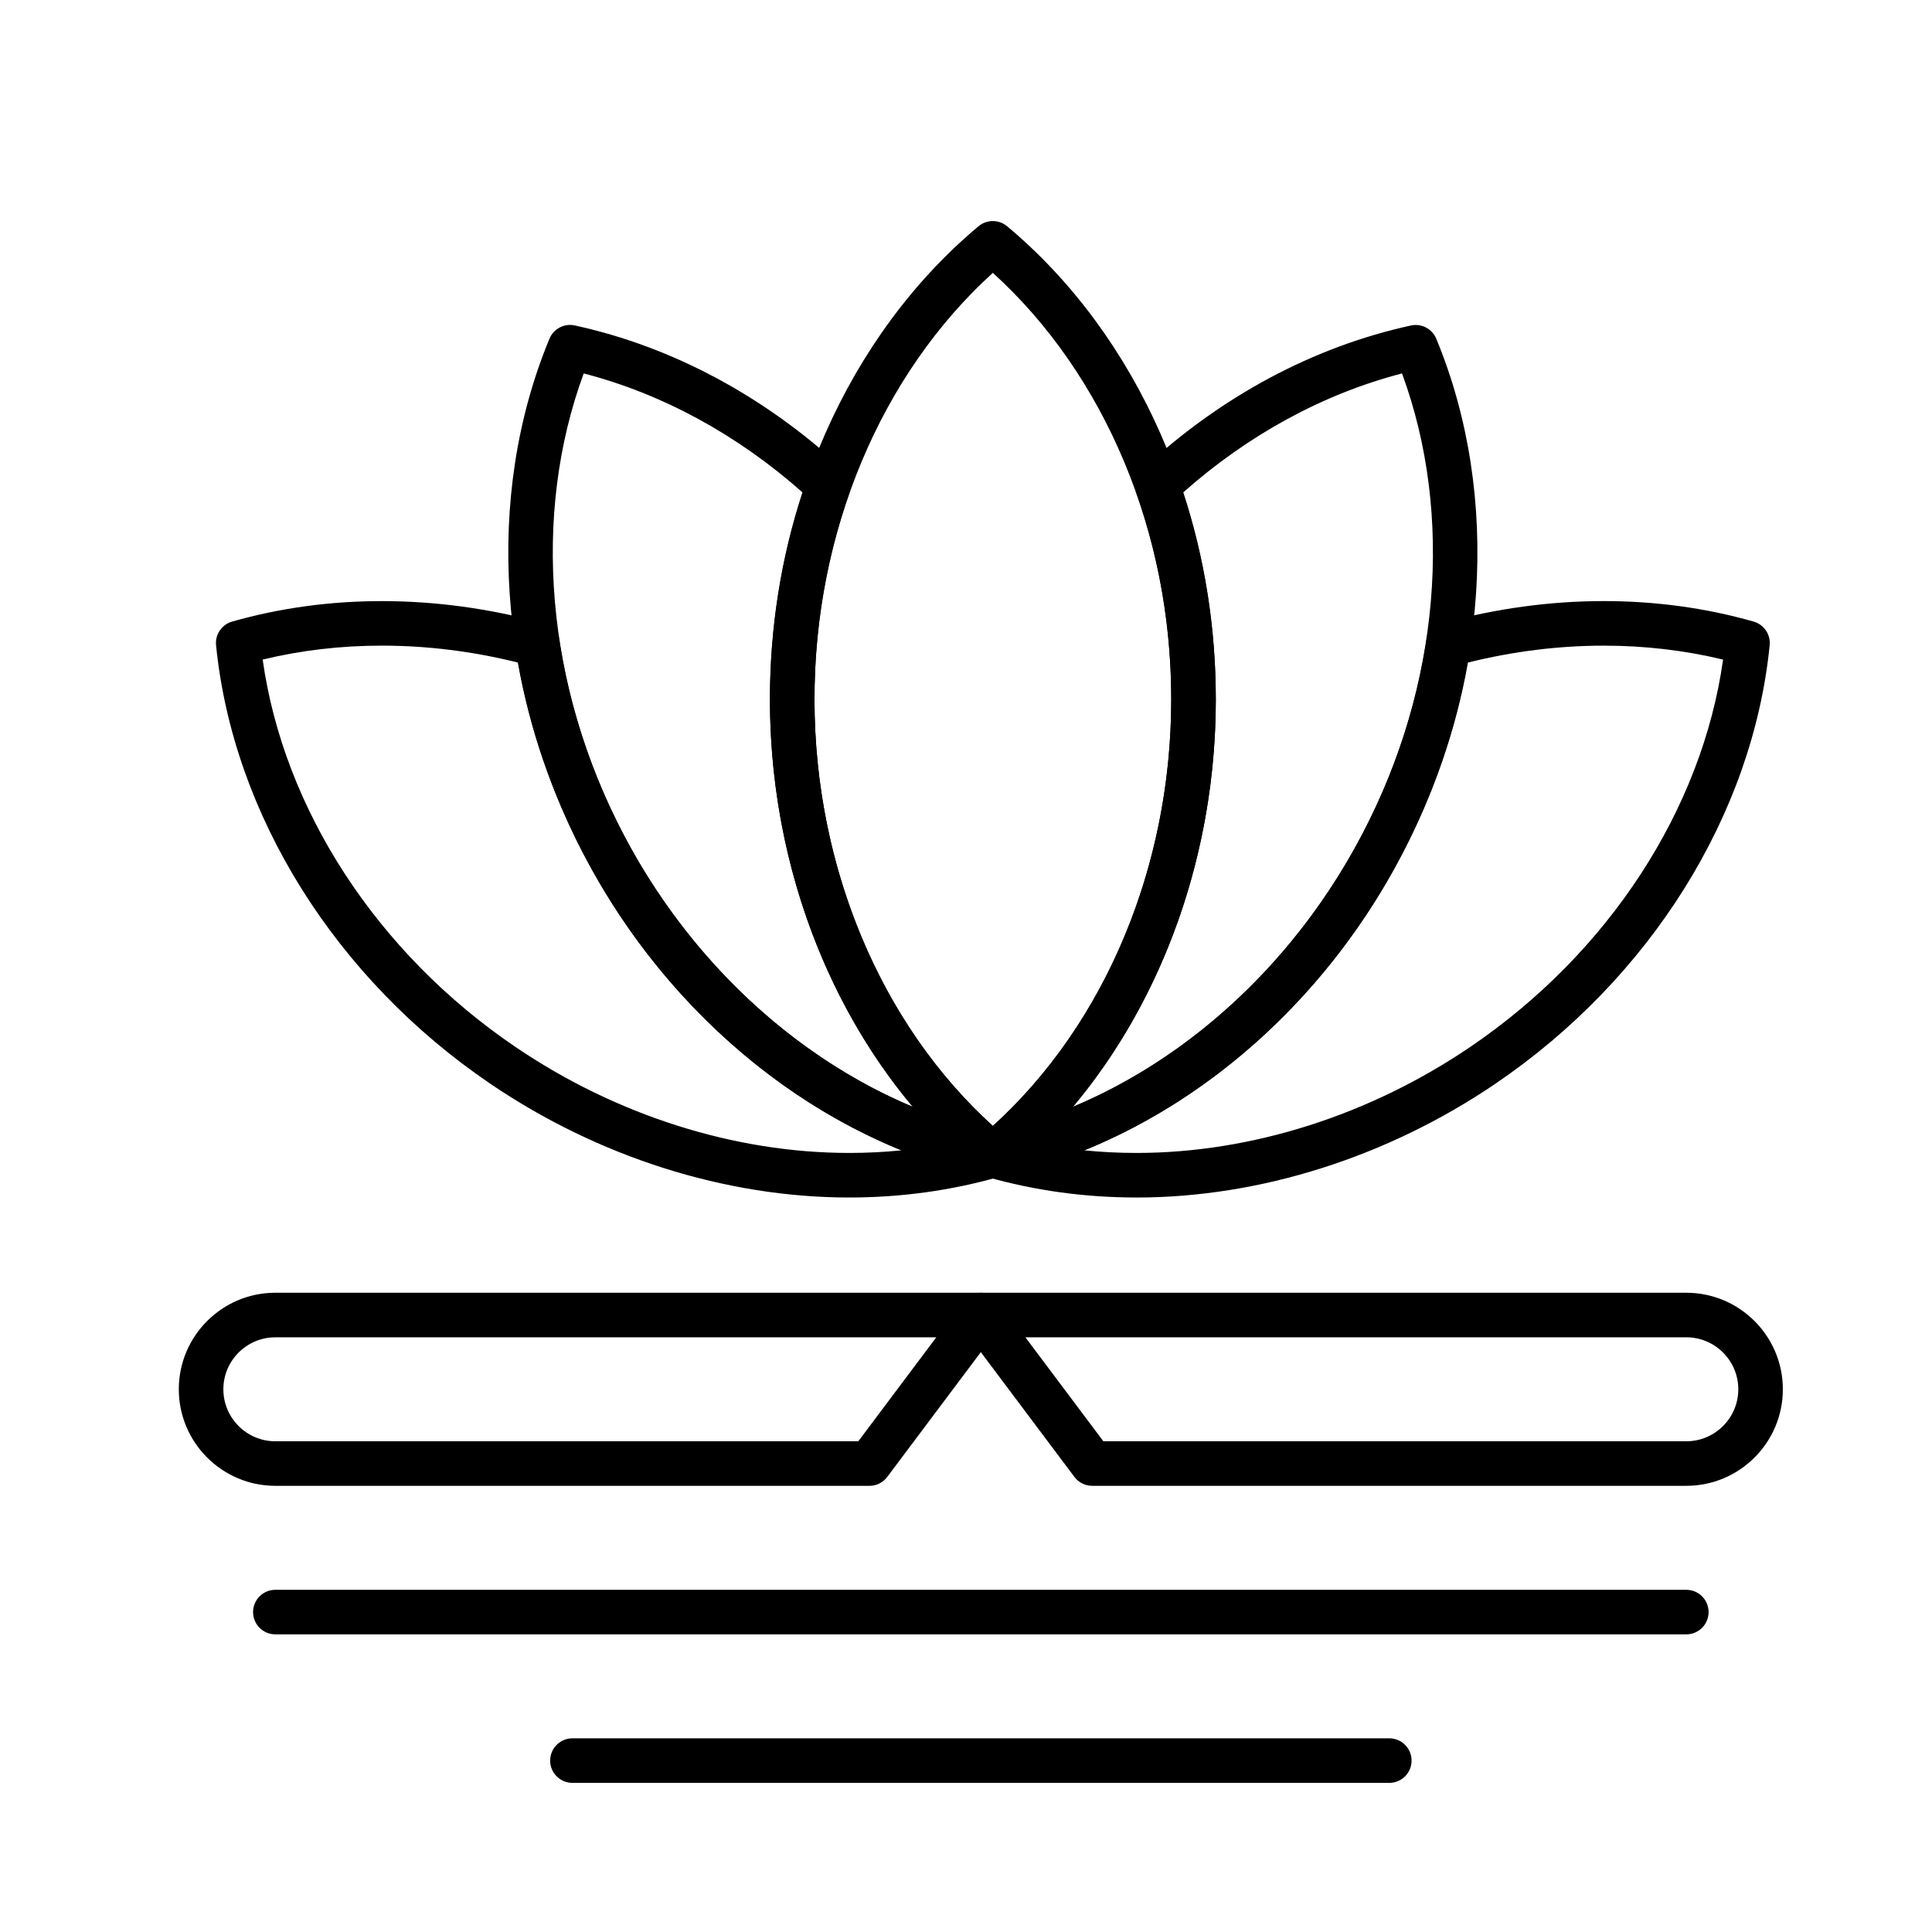 <?xml version="1.0" encoding="UTF-8"?>
<!-- Uploaded to: ICON Repo, www.iconrepo.com, Generator: ICON Repo Mixer Tools -->
<svg fill="#000000" width="800px" height="800px" version="1.1" viewBox="144 144 512 512" xmlns="http://www.w3.org/2000/svg">
 <g>
  <path d="m407.11 456.12c-1.344 0-2.688-0.457-3.785-1.371-34.617-28.914-55.285-75.793-55.285-125.4 0-49.582 20.668-96.461 55.281-125.39 2.191-1.832 5.379-1.832 7.57 0 34.633 28.926 55.309 75.805 55.309 125.4 0 49.605-20.676 96.484-55.309 125.4-1.094 0.91-2.438 1.367-3.781 1.367zm0-239.81c-29.68 26.918-47.262 68.762-47.262 113.04 0 44.297 17.582 86.145 47.262 113.04 29.691-26.898 47.285-68.746 47.285-113.04-0.004-44.285-17.594-86.129-47.285-113.04z"/>
  <path d="m407.11 456.12c-2.219 0-4.297-1.254-5.305-3.312-1.195-2.441-0.566-5.383 1.52-7.125 31.977-26.699 51.066-70.188 51.066-116.33 0-18.969-3.102-37.363-9.215-54.672-0.785-2.219-0.176-4.688 1.543-6.289 20.773-19.336 45.395-32.523 71.199-38.133 2.785-0.609 5.613 0.871 6.707 3.508 17.285 41.68 13.871 92.801-9.137 136.75-22.965 43.945-63.012 75.898-107.13 85.477-0.414 0.09-0.836 0.133-1.25 0.133zm50.473-181.64c5.723 17.477 8.621 35.918 8.621 54.875 0 40.605-13.855 79.387-37.883 107.98 31.633-13.262 59.355-39.082 76.707-72.293 20.547-39.246 24.363-84.48 10.52-122.08-20.812 5.402-40.703 16.211-57.965 31.516z"/>
  <path d="m445.19 461.35h-0.004c-13.672 0-27.031-1.84-39.699-5.461-2.602-0.742-4.367-3.164-4.277-5.867 0.086-2.703 2.004-5.004 4.648-5.578 40.734-8.84 77.809-38.527 99.172-79.41 8.531-16.289 14.234-33.477 16.953-51.102 0.355-2.301 2.027-4.18 4.273-4.797 14.156-3.879 28.547-5.844 42.773-5.844 13.707 0 27.059 1.824 39.695 5.43 2.746 0.785 4.539 3.422 4.258 6.262-4.477 44.914-31.648 88.355-72.684 116.21-28.621 19.445-62.402 30.16-95.109 30.16zm-13.848-12.5c4.562 0.461 9.184 0.691 13.848 0.691 30.367 0 61.789-9.984 88.477-28.121 36.645-24.871 61.387-62.934 66.969-102.62-10.133-2.453-20.738-3.695-31.602-3.695-11.961 0-24.059 1.504-36.016 4.477-3.121 17.562-9.008 34.68-17.52 50.934-18.902 36.16-49.371 64.203-84.156 78.34z"/>
  <path d="m407.11 456.12c-0.414 0-0.836-0.043-1.254-0.137-44.094-9.574-84.141-41.527-107.13-85.477-22.988-43.953-26.398-95.074-9.113-136.75 1.094-2.637 3.918-4.117 6.707-3.508 25.805 5.609 50.426 18.797 71.199 38.133 1.723 1.602 2.328 4.07 1.543 6.289-6.117 17.301-9.215 35.699-9.215 54.672 0 46.004 18.969 89.371 50.766 116.1 1.469 1.074 2.422 2.809 2.422 4.766 0 3.211-2.562 5.824-5.754 5.902-0.055 0.008-0.113 0.008-0.168 0.008zm-108.42-213.16c-13.84 37.598-10.031 82.828 10.496 122.08 17.375 33.211 45.098 59.035 76.719 72.297-24.016-28.598-37.867-67.379-37.867-107.98 0-18.961 2.898-37.402 8.621-54.875-17.266-15.309-37.152-26.117-57.969-31.52z"/>
  <path d="m369.04 461.35c-32.719 0-66.5-10.711-95.121-30.16-41.02-27.855-68.184-71.297-72.66-116.2-0.285-2.844 1.508-5.481 4.254-6.262 12.625-3.602 25.973-5.43 39.68-5.43 14.227 0 28.625 1.969 42.789 5.844 2.246 0.613 3.922 2.492 4.277 4.797 2.715 17.609 8.41 34.801 16.93 51.102 21.387 40.883 58.461 70.566 99.172 79.41 2.644 0.574 4.559 2.875 4.648 5.578 0.086 2.703-1.676 5.121-4.277 5.867-12.664 3.617-26.02 5.457-39.691 5.457zm-155.43-142.55c5.582 39.691 30.316 77.754 66.945 102.62 26.688 18.137 58.109 28.121 88.488 28.121 4.664 0 9.285-0.23 13.848-0.691-34.77-14.133-65.242-42.176-84.16-78.344-8.5-16.266-14.379-33.379-17.496-50.93-11.969-2.973-24.074-4.477-36.035-4.477-10.867 0-21.469 1.242-31.59 3.695z"/>
  <path d="m374.41 537.76h-157.44c-14.105 0-25.586-11.477-25.586-25.586s11.477-25.586 25.586-25.586h186.96c2.234 0 4.281 1.262 5.281 3.262s0.785 4.394-0.559 6.184l-29.52 39.359c-1.113 1.492-2.863 2.367-4.723 2.367zm-157.44-39.359c-7.598 0-13.777 6.18-13.777 13.777 0 7.598 6.18 13.777 13.777 13.777h154.49l20.664-27.551z"/>
  <path d="m590.89 537.76h-157.44c-1.859 0-3.609-0.875-4.723-2.363l-29.52-39.359c-1.344-1.789-1.559-4.184-0.559-6.184 1-1.996 3.047-3.262 5.281-3.262h186.96c14.109 0 25.586 11.477 25.586 25.586 0 14.105-11.477 25.582-25.586 25.582zm-154.49-11.809h154.49c7.598 0 13.777-6.18 13.777-13.777s-6.18-13.777-13.777-13.777l-175.15 0.004z"/>
  <path d="m590.89 577.12h-373.92c-3.262 0-5.902-2.644-5.902-5.902 0-3.262 2.644-5.902 5.902-5.902h373.92c3.262 0 5.902 2.644 5.902 5.902 0.004 3.262-2.641 5.902-5.902 5.902z"/>
  <path d="m512.18 616.48h-216.48c-3.262 0-5.902-2.644-5.902-5.902 0-3.262 2.644-5.902 5.902-5.902h216.48c3.262 0 5.902 2.644 5.902 5.902s-2.644 5.902-5.902 5.902z"/>
 </g>
</svg>